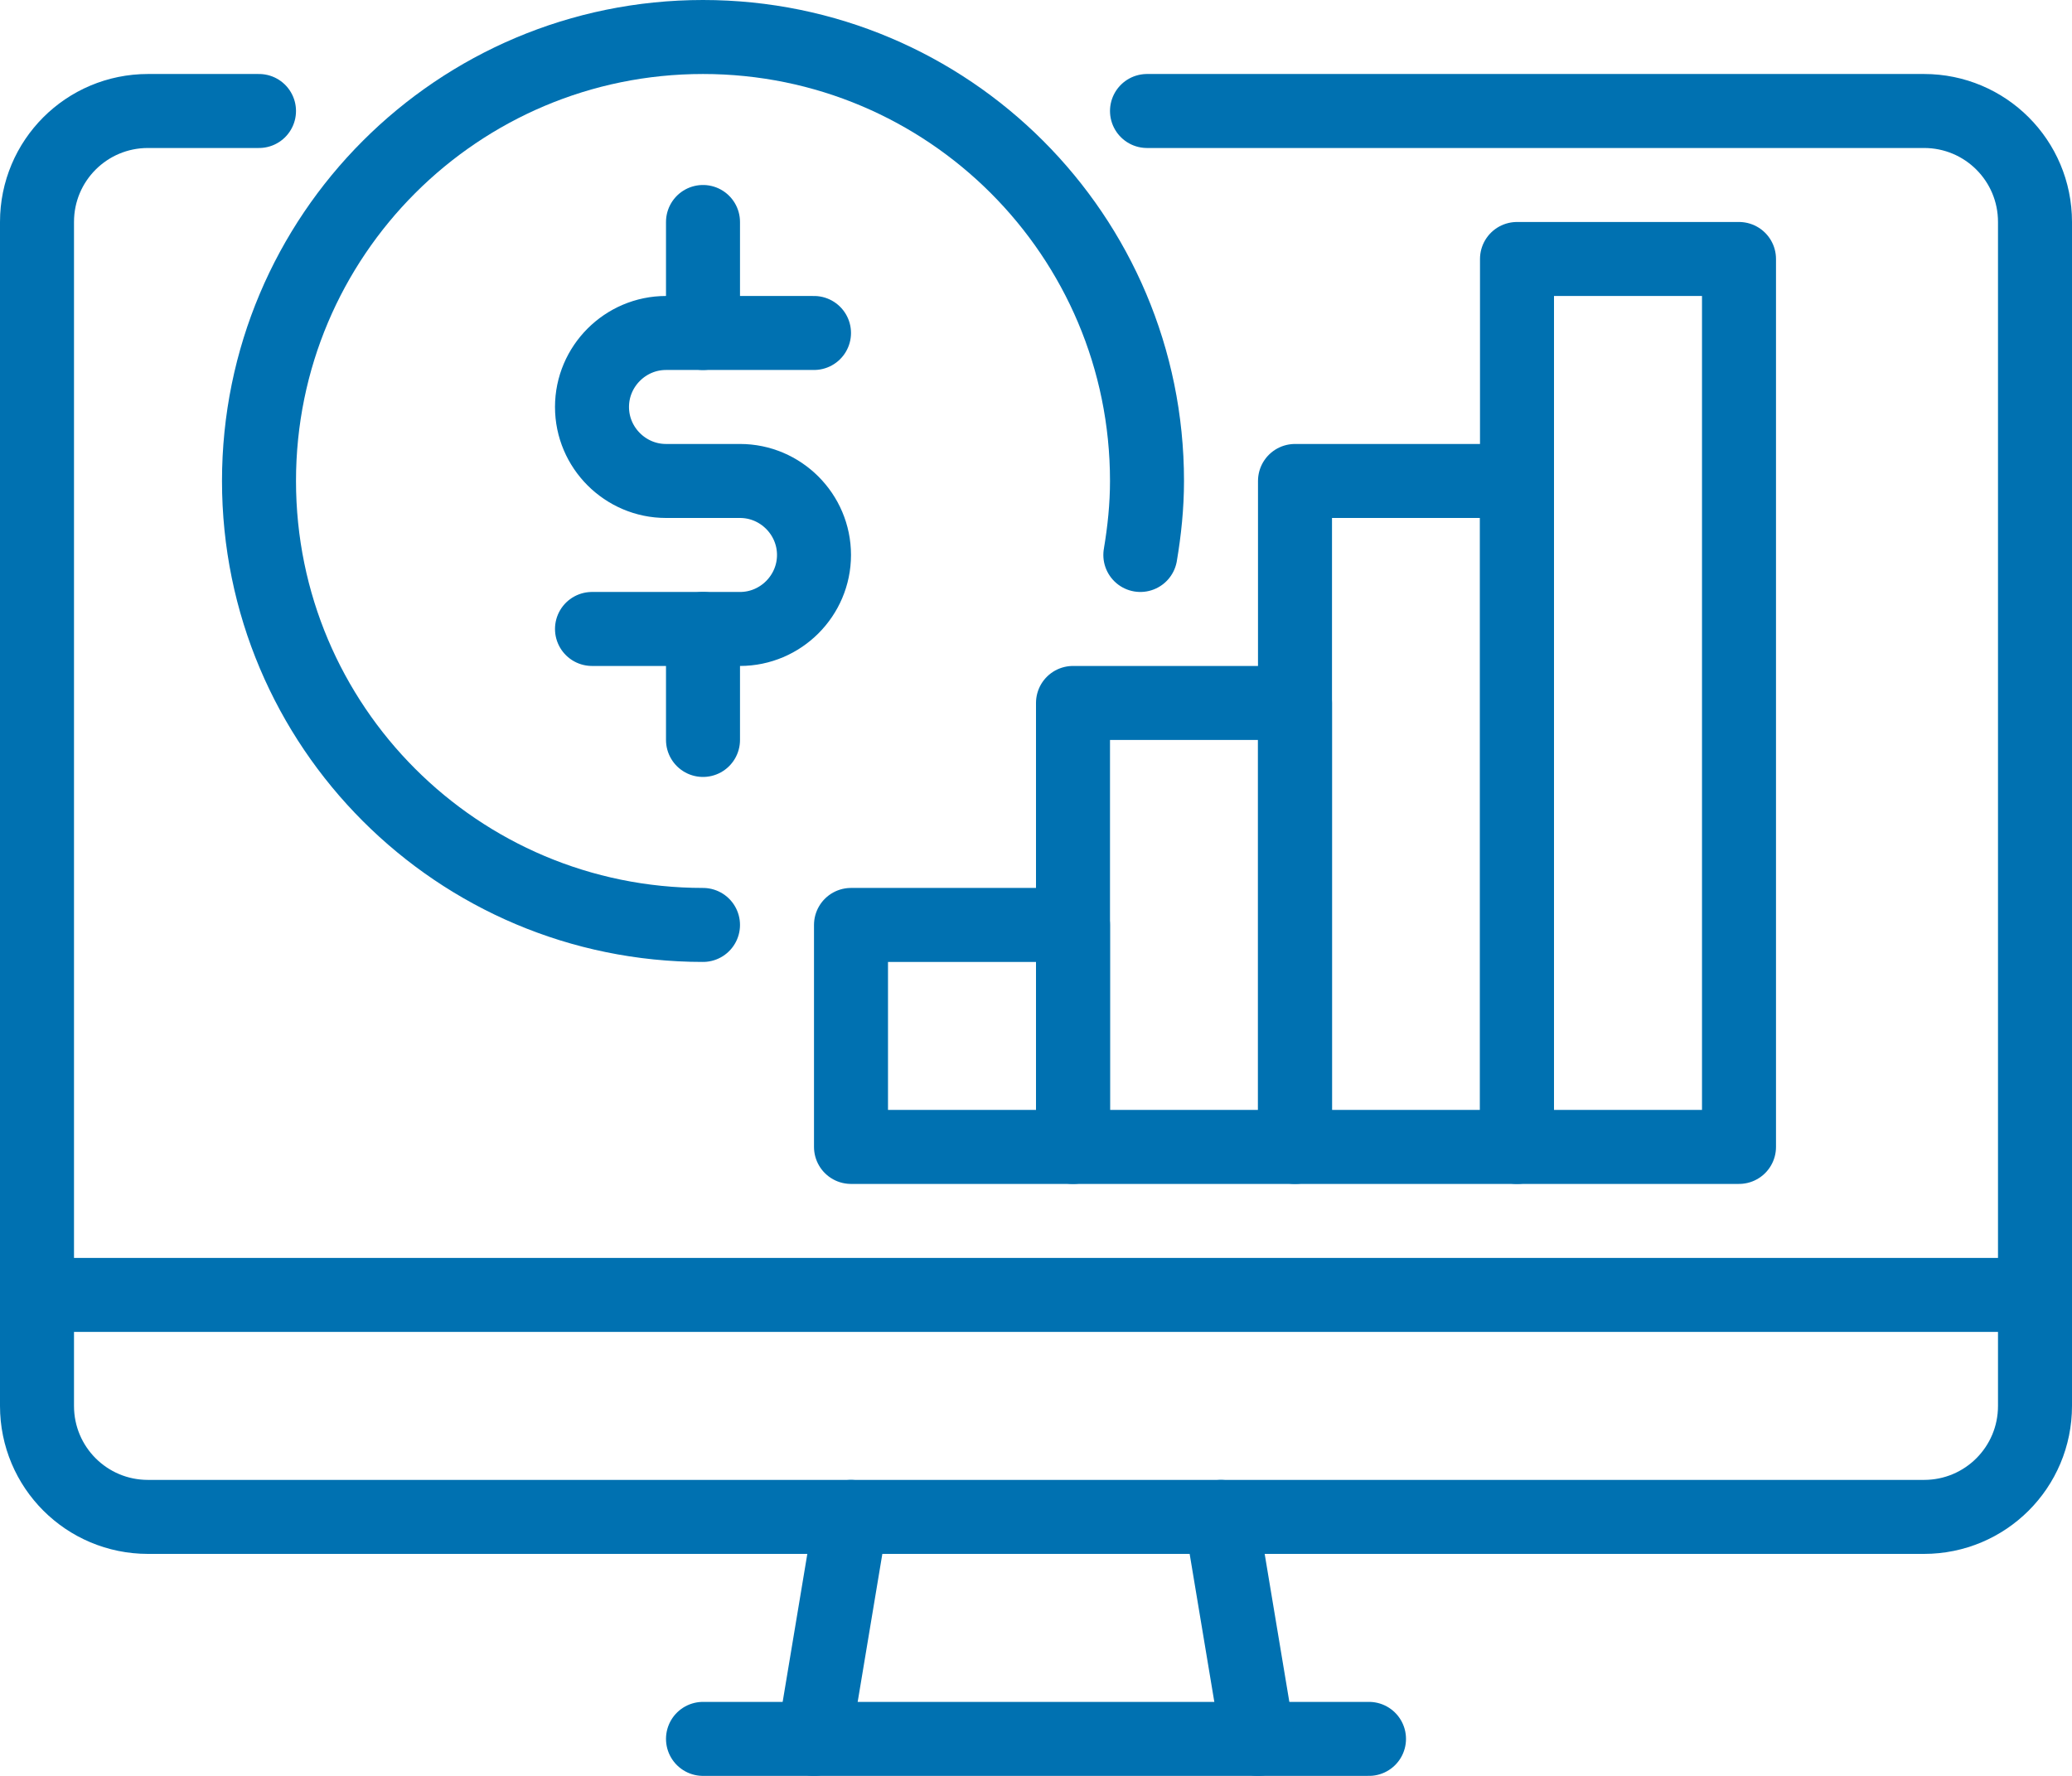 <svg xmlns="http://www.w3.org/2000/svg" width="56" height="48" viewBox="0 0 56 48" fill="none"><g clip-path="url(#clip0_2744_9959)"><path d="M22 47L23 41" stroke="#0071B1" stroke-width="2" stroke-linecap="round" stroke-linejoin="round"></path><path d="M37 47H19" stroke="#0071B1" stroke-width="2" stroke-linecap="round" stroke-linejoin="round"></path><path d="M33 41L34 47" stroke="#0071B1" stroke-width="2" stroke-linecap="round" stroke-linejoin="round"></path><path d="M1 35H55" stroke="#0071B1" stroke-width="2" stroke-linejoin="round"></path><path d="M31 3H52C53.66 3 55 4.34 55 6V38C55 39.66 53.66 41 52 41H4C2.34 41 1 39.66 1 38V6C1 4.34 2.34 3 4 3H7" stroke="#0071B1" stroke-width="2" stroke-linecap="round" stroke-linejoin="round"></path><path d="M29 25H23V31H29V25Z" stroke="#0071B1" stroke-width="2" stroke-linecap="round" stroke-linejoin="round"></path><path d="M35 19H29V31H35V19Z" stroke="#0071B1" stroke-width="2" stroke-linecap="round" stroke-linejoin="round"></path><path d="M47 7H41V31H47V7Z" stroke="#0071B1" stroke-width="2" stroke-linecap="round" stroke-linejoin="round"></path><path d="M41 13H35V31H41V13Z" stroke="#0071B1" stroke-width="2" stroke-linecap="round" stroke-linejoin="round"></path><path d="M22 9H18C16.9 9 16 9.9 16 11C16 12.1 16.9 13 18 13H20C21.1 13 22 13.9 22 15C22 16.1 21.1 17 20 17H16" stroke="#0071B1" stroke-width="2" stroke-linecap="round" stroke-linejoin="round"></path><path d="M19 6V9" stroke="#0071B1" stroke-width="2" stroke-linecap="round" stroke-linejoin="round"></path><path d="M19 17V20" stroke="#0071B1" stroke-width="2" stroke-linecap="round" stroke-linejoin="round"></path><path d="M30.82 15C30.93 14.35 31 13.68 31 13C31 6.37 25.63 1 19 1C12.37 1 7 6.37 7 13C7 19.63 12.37 25 19 25" stroke="#0071B1" stroke-width="2" stroke-linecap="round" stroke-linejoin="round"></path></g><defs><clipPath id="clip0_2744_9959"><rect width="56" height="48" fill="white"></rect></clipPath></defs></svg>